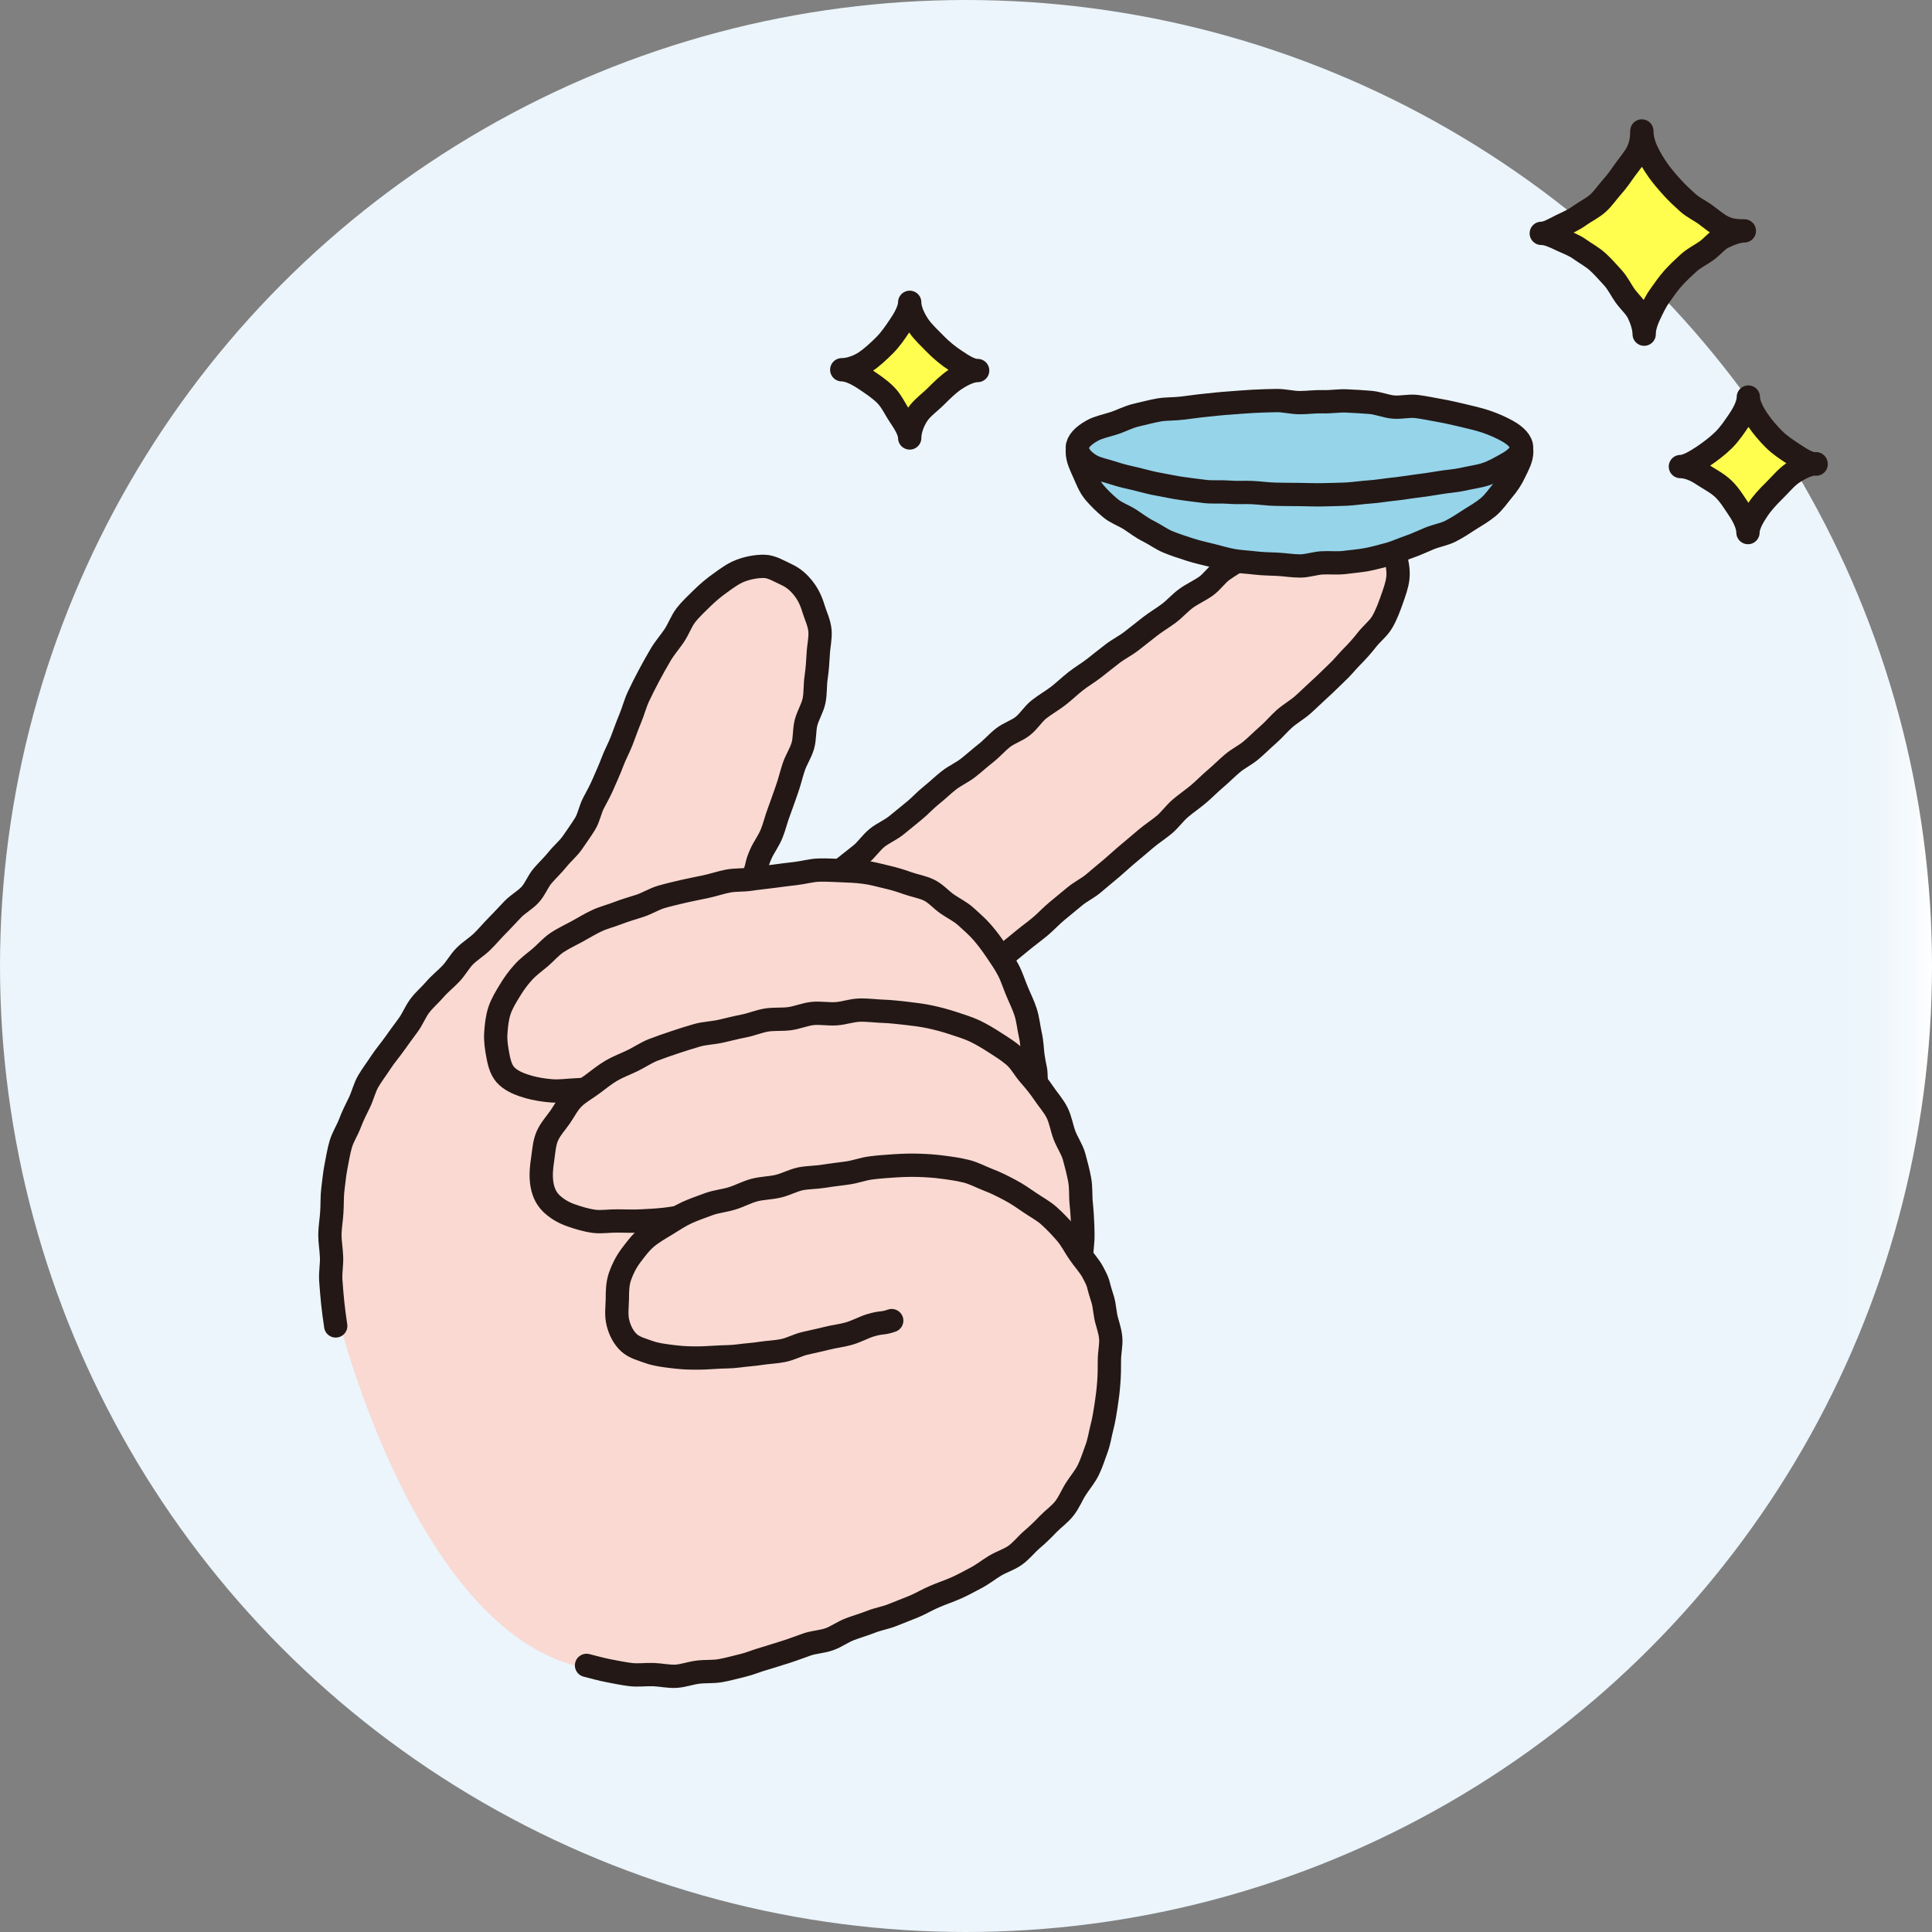 <?xml version="1.0" encoding="UTF-8"?>
<svg id="_レイヤー_2" data-name="レイヤー 2" xmlns="http://www.w3.org/2000/svg" xmlns:xlink="http://www.w3.org/1999/xlink" viewBox="0 0 149.28 149.28">
  <rect x="0" y="0" width="149.28" height="149.28" fill="#808080" stroke="none"/>
  <defs>
    <style>
      .cls-1 {
        fill: url(#_名称未設定グラデーション_24);
      }

      .cls-1, .cls-2, .cls-3, .cls-4 {
        stroke-width: 0px;
      }

      .cls-5 {
        fill: none;
        stroke: #231815;
        stroke-linecap: round;
        stroke-linejoin: round;
        stroke-width: 1.8px;
      }

      .cls-2 {
        fill: #f9d9d2;
      }

      .cls-3 {
        fill: #96d4ea;
      }

      .cls-4 {
        fill: #fffd4d;
      }
    </style>
    <linearGradient id="_名称未設定グラデーション_24" data-name="名称未設定グラデーション 24" x1="0" y1="74.64" x2="149.28" y2="74.64" gradientUnits="userSpaceOnUse">
      <stop offset=".95" stop-color="#ebf5fb"/>
      <stop offset=".97" stop-color="#edf6fb"/>
      <stop offset=".99" stop-color="#f6fafd"/>
      <stop offset="1" stop-color="#fff"/>
    </linearGradient>
  </defs>
  <g id="_レイヤー_1-2" data-name="レイヤー 1">
    <g>
      <circle class="cls-1" cx="74.64" cy="74.64" r="74.64"/>
      <g>
        <path class="cls-2" d="m26.21,102.08s6.08,24.49,19.18,26.83c13.1,2.34,26.67-17.31,26.67-17.31l2.03-12.48-12.01-25.11-31.51,9.51-4.37,18.56Z"/>
        <g>
          <path class="cls-2" d="m58.2,67.68c.39-.81.14-.68.59-1.7.2-.47.59-.97.84-1.59.21-.51.34-1.11.57-1.7.2-.53.39-1.1.6-1.69.2-.55.33-1.13.52-1.71s.54-1.08.71-1.66.1-1.21.25-1.79.5-1.12.62-1.7.07-1.22.16-1.8c.09-.61.13-1.21.16-1.78.03-.63.18-1.23.14-1.8-.05-.63-.34-1.19-.5-1.72-.18-.61-.42-1.11-.77-1.56s-.76-.83-1.33-1.09-1.13-.62-1.71-.63-1.24.11-1.82.33c-.54.2-1.05.57-1.57.95-.47.33-.94.72-1.4,1.17-.41.41-.87.82-1.26,1.32-.36.46-.56,1.07-.91,1.59-.33.49-.74.95-1.05,1.48s-.6,1.04-.89,1.59-.56,1.07-.82,1.63-.4,1.14-.64,1.71-.43,1.13-.65,1.7-.52,1.1-.73,1.67-.45,1.07-.67,1.59-.5,1.04-.77,1.54-.36,1.13-.66,1.62-.65.97-.97,1.44-.79.85-1.15,1.3-.79.85-1.16,1.28-.58,1.04-.97,1.46-.93.71-1.33,1.12-.79.85-1.19,1.25-.78.86-1.19,1.26-.93.71-1.33,1.11-.69.95-1.08,1.36-.86.78-1.23,1.21-.83.82-1.17,1.27c-.36.48-.57,1.06-.92,1.52-.36.49-.71.96-1.04,1.43s-.74.94-1.05,1.42-.69.97-.98,1.47-.42,1.11-.68,1.64-.52,1.04-.73,1.6-.54,1.04-.71,1.62-.25,1.14-.37,1.73c-.11.56-.16,1.14-.24,1.75-.07.56-.04,1.15-.08,1.75-.03.57-.14,1.15-.15,1.76,0,.57.11,1.15.13,1.76.02.57-.1,1.16-.06,1.77.04.57.09,1.16.15,1.76.06.57.14,1.15.23,1.76"/>
          <path class="cls-5" d="m58.2,67.68c.39-.81.14-.68.59-1.7.2-.47.59-.97.84-1.59.21-.51.34-1.11.57-1.7.2-.53.39-1.1.6-1.69.2-.55.33-1.13.52-1.71s.54-1.08.71-1.66.1-1.21.25-1.79.5-1.12.62-1.7.07-1.22.16-1.8c.09-.61.13-1.21.16-1.78.03-.63.18-1.23.14-1.8-.05-.63-.34-1.19-.5-1.72-.18-.61-.42-1.11-.77-1.56s-.76-.83-1.33-1.09-1.13-.62-1.71-.63-1.24.11-1.82.33c-.54.2-1.05.57-1.57.95-.47.33-.94.72-1.4,1.17-.41.41-.87.82-1.26,1.32-.36.46-.56,1.07-.91,1.59-.33.49-.74.95-1.05,1.48s-.6,1.04-.89,1.59-.56,1.07-.82,1.63-.4,1.14-.64,1.71-.43,1.13-.65,1.7-.52,1.1-.73,1.67-.45,1.07-.67,1.59-.5,1.04-.77,1.54-.36,1.13-.66,1.62-.65.97-.97,1.44-.79.85-1.15,1.3-.79.85-1.16,1.28-.58,1.04-.97,1.46-.93.71-1.33,1.12-.79.85-1.19,1.25-.78.86-1.19,1.26-.93.71-1.33,1.11-.69.95-1.08,1.36-.86.78-1.23,1.21-.83.82-1.17,1.27c-.36.48-.57,1.06-.92,1.52-.36.49-.71.96-1.04,1.43s-.74.94-1.05,1.42-.69.97-.98,1.47-.42,1.11-.68,1.64-.52,1.04-.73,1.6-.54,1.04-.71,1.62-.25,1.14-.37,1.73c-.11.56-.16,1.14-.24,1.75-.07.56-.04,1.15-.08,1.75-.03.57-.14,1.15-.15,1.76,0,.57.11,1.15.13,1.76.02.57-.1,1.16-.06,1.77.04.57.09,1.16.15,1.76.06.57.14,1.15.23,1.76"/>
        </g>
        <g>
          <path class="cls-2" d="m63.77,68.23c.69-.56.49-.42,1.37-1.13.39-.31.86-.67,1.39-1.1.42-.34.76-.87,1.25-1.27.43-.35,1.01-.58,1.49-.97.44-.35.89-.73,1.37-1.12.45-.36.84-.81,1.32-1.19s.88-.78,1.35-1.15,1.02-.6,1.49-.97.9-.76,1.37-1.13.85-.82,1.32-1.19,1.07-.54,1.54-.91.78-.92,1.25-1.29.99-.66,1.46-1.02.9-.78,1.37-1.15.99-.67,1.45-1.03.93-.74,1.4-1.1,1.02-.63,1.48-.99.94-.74,1.4-1.1.99-.67,1.46-1.02.88-.83,1.35-1.17,1.05-.6,1.52-.93c.5-.36.84-.9,1.31-1.23.5-.36,1.03-.65,1.49-.97.52-.36.99-.73,1.44-1.04.55-.37,1.11-.6,1.55-.87.65-.39,1.2-.62,1.58-.78.6-.25,1.13-.56,1.67-.68.64-.14,1.25-.11,1.8-.08.65.04,1.2.25,1.7.5.55.27,1.11.55,1.46,1.03s.51,1.07.64,1.68c.11.55.27,1.16.2,1.8-.06.56-.28,1.14-.49,1.74-.19.53-.4,1.11-.72,1.66-.28.49-.79.87-1.18,1.37-.35.45-.74.89-1.18,1.33-.35.35-.71.82-1.21,1.28-.39.37-.8.79-1.28,1.22-.41.37-.83.79-1.29,1.2-.42.37-.95.67-1.41,1.07-.43.38-.8.84-1.26,1.24s-.85.8-1.31,1.19-1,.64-1.45,1.02-.86.8-1.31,1.18-.86.81-1.31,1.19-.94.71-1.39,1.09-.8.89-1.25,1.27-.96.7-1.41,1.08-.9.77-1.35,1.14-.89.79-1.34,1.17-.92.76-1.36,1.14-1.02.65-1.46,1.02c-.47.39-.93.76-1.37,1.13-.47.39-.87.83-1.31,1.2-.48.4-.96.74-1.39,1.1-.49.41-.95.77-1.37,1.12-.52.43-.89.91-1.27,1.23-.86.72-.65.6-1.33,1.16"/>
          <path class="cls-5" d="m63.77,68.23c.69-.56.49-.42,1.37-1.13.39-.31.86-.67,1.39-1.1.42-.34.76-.87,1.25-1.27.43-.35,1.01-.58,1.49-.97.44-.35.89-.73,1.37-1.12.45-.36.84-.81,1.32-1.19s.88-.78,1.35-1.15,1.02-.6,1.49-.97.9-.76,1.37-1.13.85-.82,1.32-1.19,1.07-.54,1.54-.91.78-.92,1.25-1.29.99-.66,1.46-1.02.9-.78,1.37-1.15.99-.67,1.45-1.03.93-.74,1.4-1.1,1.02-.63,1.48-.99.94-.74,1.4-1.1.99-.67,1.46-1.02.88-.83,1.35-1.17,1.05-.6,1.52-.93c.5-.36.84-.9,1.31-1.23.5-.36,1.03-.65,1.49-.97.52-.36.99-.73,1.44-1.04.55-.37,1.11-.6,1.55-.87.65-.39,1.2-.62,1.58-.78.6-.25,1.13-.56,1.67-.68.64-.14,1.25-.11,1.8-.08.65.04,1.2.25,1.7.5.55.27,1.11.55,1.46,1.03s.51,1.07.64,1.68c.11.55.27,1.16.2,1.8-.06.56-.28,1.14-.49,1.74-.19.53-.4,1.11-.72,1.66-.28.49-.79.87-1.18,1.37-.35.45-.74.89-1.18,1.33-.35.35-.71.82-1.21,1.28-.39.37-.8.79-1.28,1.22-.41.37-.83.79-1.29,1.2-.42.37-.95.67-1.41,1.07-.43.38-.8.84-1.26,1.24s-.85.8-1.31,1.19-1,.64-1.45,1.02-.86.8-1.31,1.18-.86.81-1.31,1.19-.94.71-1.39,1.09-.8.89-1.25,1.27-.96.7-1.41,1.08-.9.77-1.35,1.14-.89.79-1.34,1.17-.92.76-1.36,1.14-1.02.65-1.46,1.02c-.47.39-.93.76-1.37,1.13-.47.39-.87.83-1.31,1.2-.48.4-.96.74-1.39,1.1-.49.41-.95.77-1.37,1.12-.52.43-.89.91-1.27,1.23-.86.72-.65.6-1.33,1.16"/>
        </g>
        <g>
          <path class="cls-2" d="m80.06,83.35c-.02-.87-.08-.66-.24-1.72-.07-.5-.07-1.09-.22-1.73-.12-.53-.17-1.13-.36-1.72-.17-.53-.44-1.06-.67-1.62-.22-.52-.39-1.09-.67-1.62s-.6-.99-.94-1.49-.67-.95-1.06-1.4-.82-.82-1.26-1.22-.96-.64-1.45-.98-.86-.8-1.4-1.07c-.51-.25-1.11-.34-1.67-.54-.53-.19-1.08-.36-1.67-.49-.55-.13-1.11-.29-1.71-.36-.56-.07-1.14-.1-1.75-.12-.56-.02-1.15-.06-1.75-.04-.56.02-1.14.19-1.74.26s-1.17.14-1.75.22-1.18.13-1.75.22-1.2.04-1.76.15-1.15.31-1.71.43-1.17.23-1.72.36-1.16.27-1.71.43-1.09.5-1.63.68c-.57.19-1.14.34-1.67.55-.56.22-1.14.36-1.66.6-.55.25-1.05.57-1.55.84-.54.29-1.07.54-1.54.85-.51.34-.89.81-1.32,1.17-.47.39-.94.73-1.31,1.15-.41.45-.74.92-1.03,1.4-.31.51-.62,1.01-.8,1.56s-.24,1.14-.28,1.73.05,1.14.16,1.73c.12.65.28,1.24.74,1.64.42.37,1.01.61,1.66.79.53.15,1.14.25,1.8.3.57.04,1.18-.05,1.82-.08.58-.02,1.18-.09,1.81-.16.59-.07,1.19-.15,1.8-.25s1.18-.26,1.78-.39,1.23-.04,1.83-.18,1.15-.43,1.74-.58,1.19-.31,1.76-.47,1.21-.25,1.78-.42c.61-.18,1.2-.35,1.75-.53.62-.2,1.16-.51,1.69-.69.65-.22,1.21-.49,1.7-.67,1.07-.38.85-.31,1.7-.64"/>
          <path class="cls-5" d="m80.06,83.35c-.02-.87-.08-.66-.24-1.72-.07-.5-.07-1.09-.22-1.73-.12-.53-.17-1.13-.36-1.72-.17-.53-.44-1.06-.67-1.62-.22-.52-.39-1.09-.67-1.62s-.6-.99-.94-1.49-.67-.95-1.06-1.4-.82-.82-1.26-1.22-.96-.64-1.45-.98-.86-.8-1.4-1.07c-.51-.25-1.11-.34-1.67-.54-.53-.19-1.08-.36-1.67-.49-.55-.13-1.11-.29-1.71-.36-.56-.07-1.14-.1-1.75-.12-.56-.02-1.15-.06-1.75-.04-.56.02-1.14.19-1.74.26s-1.17.14-1.75.22-1.18.13-1.75.22-1.2.04-1.76.15-1.15.31-1.71.43-1.17.23-1.72.36-1.16.27-1.71.43-1.09.5-1.63.68c-.57.19-1.14.34-1.67.55-.56.22-1.14.36-1.66.6-.55.25-1.05.57-1.55.84-.54.29-1.07.54-1.54.85-.51.34-.89.81-1.32,1.17-.47.39-.94.73-1.31,1.15-.41.45-.74.92-1.03,1.4-.31.51-.62,1.01-.8,1.56s-.24,1.14-.28,1.73.05,1.14.16,1.73c.12.65.28,1.24.74,1.64.42.37,1.01.61,1.66.79.53.15,1.14.25,1.8.3.57.04,1.18-.05,1.82-.08.58-.02,1.18-.09,1.81-.16.59-.07,1.19-.15,1.8-.25s1.18-.26,1.78-.39,1.23-.04,1.83-.18,1.15-.43,1.74-.58,1.19-.31,1.76-.47,1.21-.25,1.78-.42c.61-.18,1.2-.35,1.75-.53.62-.2,1.16-.51,1.69-.69.65-.22,1.21-.49,1.7-.67,1.07-.38.85-.31,1.7-.64"/>
        </g>
        <g>
          <path class="cls-2" d="m83.6,96.58c.07-.91.09-.69.06-1.81-.02-.52-.05-1.13-.12-1.81-.06-.56,0-1.19-.12-1.82-.11-.57-.26-1.17-.43-1.78-.16-.57-.53-1.08-.75-1.67s-.29-1.18-.57-1.73-.69-.99-1.03-1.5-.71-.95-1.12-1.42-.68-1.02-1.14-1.42-.97-.72-1.49-1.05c-.49-.32-1.02-.64-1.58-.91-.53-.25-1.12-.42-1.71-.62-.55-.18-1.14-.34-1.75-.47-.57-.12-1.17-.2-1.8-.27-.58-.06-1.18-.14-1.81-.16-.59-.02-1.2-.11-1.83-.09s-1.2.24-1.8.28-1.23-.08-1.82-.02-1.19.32-1.78.4-1.23.01-1.81.11-1.17.35-1.75.46-1.18.27-1.76.4-1.22.15-1.78.3c-.59.17-1.17.35-1.73.54-.59.2-1.16.39-1.7.6-.58.23-1.08.58-1.6.83-.56.27-1.13.48-1.63.77-.54.32-1,.7-1.47,1.05-.5.37-1.04.66-1.46,1.07-.45.44-.71,1-1.04,1.47-.36.51-.77.95-1,1.49s-.26,1.16-.35,1.76-.15,1.16-.08,1.78c.08.65.3,1.2.73,1.63.4.39.92.72,1.56.94.52.18,1.12.37,1.77.46.57.07,1.19-.04,1.83-.03.58.01,1.19.03,1.82,0,.59-.03,1.2-.06,1.82-.13s1.19-.19,1.8-.27,1.2-.18,1.8-.29,1.24-.05,1.83-.17,1.19-.3,1.78-.44,1.21-.24,1.79-.38c.62-.15,1.18-.44,1.74-.58.63-.16,1.26-.19,1.8-.34.66-.18,1.21-.5,1.71-.65,1.09-.32.92-.11,1.79-.39"/>
          <path class="cls-5" d="m83.6,96.58c.07-.91.09-.69.06-1.81-.02-.52-.05-1.13-.12-1.81-.06-.56,0-1.19-.12-1.82-.11-.57-.26-1.17-.43-1.78-.16-.57-.53-1.08-.75-1.67s-.29-1.18-.57-1.73-.69-.99-1.03-1.5-.71-.95-1.12-1.42-.68-1.02-1.14-1.42-.97-.72-1.49-1.05c-.49-.32-1.02-.64-1.58-.91-.53-.25-1.12-.42-1.71-.62-.55-.18-1.14-.34-1.75-.47-.57-.12-1.17-.2-1.8-.27-.58-.06-1.18-.14-1.81-.16-.59-.02-1.2-.11-1.83-.09s-1.2.24-1.8.28-1.23-.08-1.82-.02-1.19.32-1.78.4-1.23.01-1.81.11-1.17.35-1.75.46-1.18.27-1.76.4-1.22.15-1.78.3c-.59.17-1.17.35-1.73.54-.59.2-1.16.39-1.7.6-.58.23-1.08.58-1.6.83-.56.27-1.13.48-1.63.77-.54.32-1,.7-1.47,1.05-.5.37-1.04.66-1.46,1.07-.45.44-.71,1-1.04,1.47-.36.51-.77.95-1,1.49s-.26,1.16-.35,1.76-.15,1.16-.08,1.78c.08.65.3,1.2.73,1.63.4.39.92.72,1.56.94.52.18,1.12.37,1.77.46.57.07,1.19-.04,1.83-.03.58.01,1.19.03,1.82,0,.59-.03,1.2-.06,1.82-.13s1.19-.19,1.8-.27,1.2-.18,1.8-.29,1.24-.05,1.83-.17,1.19-.3,1.78-.44,1.21-.24,1.79-.38c.62-.15,1.18-.44,1.74-.58.63-.16,1.26-.19,1.8-.34.66-.18,1.21-.5,1.71-.65,1.09-.32.92-.11,1.79-.39"/>
        </g>
        <g>
          <path class="cls-2" d="m68.9,102.04c-.82.28-.67.07-1.7.38-.48.15-1,.45-1.63.63-.52.15-1.11.21-1.7.36-.54.14-1.11.25-1.69.39-.55.13-1.08.43-1.66.55s-1.16.13-1.73.22-1.16.12-1.73.2-1.17.06-1.74.1c-.6.04-1.17.07-1.73.06-.61,0-1.18-.05-1.72-.12-.62-.08-1.18-.15-1.69-.33-.59-.21-1.18-.36-1.58-.73-.42-.39-.7-.93-.85-1.53-.16-.63-.06-1.25-.05-1.82,0-.63.01-1.22.21-1.79s.47-1.1.85-1.61c.35-.46.71-.96,1.21-1.38.44-.37.98-.68,1.53-1.01.49-.3,1-.65,1.59-.92.53-.24,1.11-.44,1.71-.66.55-.2,1.18-.25,1.78-.44.56-.17,1.11-.48,1.72-.64.57-.15,1.2-.15,1.81-.29.58-.13,1.14-.45,1.75-.58.58-.11,1.21-.1,1.82-.2s1.2-.16,1.82-.25,1.18-.31,1.8-.39,1.24-.12,1.83-.16c.63-.04,1.25-.06,1.84-.04.64.02,1.25.06,1.84.14.63.08,1.25.17,1.82.31.62.15,1.17.46,1.72.67.59.22,1.13.5,1.66.78.56.29,1.06.64,1.54.97.52.36,1.07.64,1.51,1.04.48.43.9.88,1.28,1.32.43.49.7,1.06,1.02,1.52.39.57.82,1.02,1.07,1.49.53.99.36.83.64,1.7s.18.62.36,1.69c.08.49.33,1.05.39,1.7.05.53-.1,1.12-.1,1.74,0,.55,0,1.12-.05,1.73-.04.56-.11,1.13-.2,1.72-.09.56-.17,1.13-.32,1.7s-.22,1.13-.43,1.69-.37,1.1-.63,1.63-.64.96-.96,1.46-.52,1.04-.89,1.51-.84.79-1.26,1.22c-.39.41-.8.81-1.26,1.2-.43.37-.79.85-1.28,1.2-.46.33-1.04.5-1.56.81-.48.29-.94.66-1.47.94-.5.26-1.01.55-1.56.79s-1.1.42-1.63.65c-.55.23-1.06.54-1.58.76-.55.23-1.1.43-1.63.65-.56.23-1.15.32-1.68.53-.56.22-1.12.38-1.65.58-.56.21-1.05.58-1.58.77-.57.21-1.18.22-1.71.4-.57.2-1.11.41-1.65.58-.58.18-1.13.36-1.67.52-.58.16-1.12.4-1.67.53-.59.14-1.15.3-1.7.4-.59.11-1.19.05-1.75.12-.6.07-1.16.29-1.73.32s-1.17-.11-1.74-.13-1.17.07-1.75,0-1.14-.19-1.72-.3-1.12-.27-1.69-.41"/>
          <path class="cls-5" d="m68.9,102.04c-.82.28-.67.07-1.7.38-.48.15-1,.45-1.63.63-.52.15-1.11.21-1.7.36-.54.14-1.11.25-1.69.39-.55.13-1.08.43-1.66.55s-1.16.13-1.73.22-1.16.12-1.73.2-1.17.06-1.74.1c-.6.04-1.17.07-1.73.06-.61,0-1.18-.05-1.72-.12-.62-.08-1.18-.15-1.69-.33-.59-.21-1.18-.36-1.58-.73-.42-.39-.7-.93-.85-1.53-.16-.63-.06-1.25-.05-1.82,0-.63.01-1.22.21-1.79s.47-1.1.85-1.61c.35-.46.71-.96,1.21-1.38.44-.37.98-.68,1.53-1.01.49-.3,1-.65,1.59-.92.53-.24,1.11-.44,1.71-.66.55-.2,1.18-.25,1.78-.44.56-.17,1.11-.48,1.72-.64.57-.15,1.2-.15,1.81-.29.58-.13,1.14-.45,1.75-.58.58-.11,1.21-.1,1.82-.2s1.2-.16,1.82-.25,1.18-.31,1.8-.39,1.24-.12,1.83-.16c.63-.04,1.25-.06,1.84-.04.64.02,1.25.06,1.84.14.63.08,1.25.17,1.82.31.62.15,1.17.46,1.72.67.59.22,1.13.5,1.66.78.56.29,1.06.64,1.54.97.52.36,1.07.64,1.51,1.04.48.43.9.88,1.28,1.32.43.49.7,1.06,1.02,1.52.39.57.82,1.02,1.07,1.49.53.99.36.83.64,1.7s.18.62.36,1.69c.08.49.33,1.05.39,1.7.05.53-.1,1.12-.1,1.74,0,.55,0,1.12-.05,1.73-.04.56-.11,1.13-.2,1.72-.09.56-.17,1.13-.32,1.7s-.22,1.13-.43,1.69-.37,1.1-.63,1.63-.64.96-.96,1.46-.52,1.04-.89,1.51-.84.79-1.26,1.22c-.39.41-.8.81-1.26,1.2-.43.37-.79.85-1.28,1.2-.46.33-1.04.5-1.56.81-.48.29-.94.66-1.47.94-.5.26-1.01.55-1.56.79s-1.1.42-1.63.65c-.55.23-1.06.54-1.58.76-.55.23-1.1.43-1.63.65-.56.23-1.15.32-1.68.53-.56.22-1.12.38-1.65.58-.56.21-1.05.58-1.58.77-.57.21-1.18.22-1.71.4-.57.2-1.11.41-1.65.58-.58.18-1.13.36-1.67.52-.58.16-1.12.4-1.67.53-.59.14-1.15.3-1.7.4-.59.11-1.19.05-1.75.12-.6.07-1.16.29-1.73.32s-1.17-.11-1.74-.13-1.17.07-1.75,0-1.14-.19-1.72-.3-1.12-.27-1.69-.41"/>
        </g>
        <g>
          <g>
            <path class="cls-3" d="m83.24,34.9c0,.56.27,1.09.52,1.65.22.49.42,1.05.82,1.52.35.41.77.82,1.24,1.21.42.35.99.54,1.5.86.46.3.91.66,1.45.92.5.25.97.61,1.52.83.52.21,1.07.39,1.63.57s1.1.3,1.67.44,1.11.31,1.68.41,1.14.12,1.72.19,1.14.07,1.73.1,1.14.13,1.73.13,1.14-.21,1.71-.24,1.16.04,1.72-.03,1.15-.12,1.71-.22,1.13-.27,1.67-.41,1.09-.4,1.62-.58,1.07-.44,1.58-.65c.54-.22,1.13-.31,1.62-.56.53-.27,1.01-.59,1.47-.89.51-.32,1.01-.61,1.43-.96.47-.39.78-.88,1.13-1.29.4-.47.7-.93.92-1.41.27-.55.55-1.06.55-1.6"/>
            <path class="cls-5" d="m83.24,34.9c0,.56.27,1.09.52,1.65.22.49.42,1.05.82,1.52.35.41.77.82,1.24,1.21.42.35.99.54,1.5.86.46.3.91.66,1.45.92.5.25.97.61,1.52.83.52.21,1.07.39,1.63.57s1.1.3,1.67.44,1.11.31,1.68.41,1.14.12,1.72.19,1.14.07,1.73.1,1.14.13,1.73.13,1.14-.21,1.71-.24,1.16.04,1.72-.03,1.15-.12,1.71-.22,1.13-.27,1.67-.41,1.09-.4,1.62-.58,1.07-.44,1.58-.65c.54-.22,1.13-.31,1.62-.56.53-.27,1.01-.59,1.47-.89.51-.32,1.01-.61,1.43-.96.47-.39.78-.88,1.13-1.29.4-.47.7-.93.92-1.41.27-.55.55-1.06.55-1.6"/>
          </g>
          <g>
            <path class="cls-3" d="m117.57,34.6c0-.46-.41-.92-1.14-1.32-.44-.24-1-.5-1.66-.72-.52-.17-1.11-.31-1.75-.46-.55-.13-1.14-.27-1.77-.38-.57-.1-1.16-.23-1.79-.31-.58-.08-1.2.1-1.82.04-.58-.06-1.17-.31-1.78-.36s-1.19-.08-1.8-.11-1.2.08-1.82.06-1.2.07-1.81.07-1.22-.17-1.81-.16-1.22.03-1.81.06-1.22.09-1.81.13c-.62.04-1.22.11-1.81.17-.62.06-1.22.15-1.8.22-.62.08-1.24.05-1.81.14-.63.11-1.22.28-1.77.4-.64.15-1.18.45-1.7.62-.66.21-1.27.33-1.71.58-.73.4-1.16.87-1.16,1.33s.39,1,1.12,1.4c.44.24,1.07.35,1.73.57.52.17,1.1.31,1.74.45.55.13,1.13.31,1.76.41.57.1,1.16.24,1.78.32.58.08,1.18.16,1.79.23.58.06,1.2,0,1.81.05s1.19,0,1.81.03,1.19.12,1.81.13,1.2.02,1.81.02,1.22.04,1.81.02,1.22-.02,1.81-.05,1.22-.13,1.81-.17c.62-.04,1.22-.15,1.8-.21.62-.06,1.21-.17,1.79-.24.62-.08,1.22-.16,1.78-.26.63-.11,1.24-.14,1.79-.26.64-.15,1.25-.22,1.77-.39.66-.21,1.19-.54,1.63-.78.73-.4,1.16-.82,1.16-1.27Z"/>
            <path class="cls-5" d="m117.57,34.6c0-.46-.41-.92-1.14-1.32-.44-.24-1-.5-1.66-.72-.52-.17-1.11-.31-1.75-.46-.55-.13-1.14-.27-1.77-.38-.57-.1-1.16-.23-1.79-.31-.58-.08-1.2.1-1.82.04-.58-.06-1.17-.31-1.78-.36s-1.19-.08-1.8-.11-1.2.08-1.82.06-1.2.07-1.81.07-1.22-.17-1.81-.16-1.22.03-1.81.06-1.22.09-1.81.13c-.62.04-1.22.11-1.81.17-.62.06-1.22.15-1.8.22-.62.08-1.24.05-1.81.14-.63.11-1.22.28-1.77.4-.64.15-1.18.45-1.7.62-.66.21-1.27.33-1.71.58-.73.4-1.16.87-1.16,1.33s.39,1,1.12,1.4c.44.24,1.07.35,1.73.57.52.17,1.1.31,1.74.45.55.13,1.13.31,1.76.41.57.1,1.16.24,1.78.32.58.08,1.18.16,1.79.23.58.06,1.2,0,1.81.05s1.19,0,1.81.03,1.19.12,1.81.13,1.2.02,1.81.02,1.22.04,1.81.02,1.22-.02,1.81-.05,1.22-.13,1.81-.17c.62-.04,1.22-.15,1.8-.21.62-.06,1.21-.17,1.79-.24.62-.08,1.22-.16,1.78-.26.63-.11,1.24-.14,1.79-.26.64-.15,1.25-.22,1.77-.39.66-.21,1.19-.54,1.63-.78.73-.4,1.16-.82,1.16-1.27Z"/>
          </g>
        </g>
        <g>
          <path class="cls-4" d="m134.78,17.84c-.46,0-1.05.21-1.63.49-.46.22-.82.7-1.3,1.05-.43.31-.95.55-1.38.94s-.82.76-1.19,1.17-.7.89-1.01,1.33c-.35.48-.58.99-.8,1.45-.28.58-.43,1.09-.43,1.55,0-.46-.17-1.05-.45-1.63-.22-.46-.67-.85-1.02-1.33-.31-.43-.55-.96-.94-1.39s-.75-.84-1.16-1.22-.94-.66-1.37-.97c-.48-.35-1.02-.53-1.48-.75-.58-.28-1.07-.5-1.53-.5.46,0,.96-.31,1.54-.6.46-.22.97-.44,1.45-.79.43-.31.97-.56,1.39-.94s.73-.86,1.1-1.27.7-.89,1.01-1.33c.35-.48.73-.92.95-1.37.28-.58.33-1.15.33-1.61,0,.46.13,1.06.42,1.64.22.46.52.96.86,1.44.31.43.69.87,1.07,1.29s.79.8,1.2,1.17.96.62,1.39.94c.48.35.91.73,1.37.95.58.28,1.14.29,1.6.29Z"/>
          <path class="cls-5" d="m134.78,17.84c-.46,0-1.05.21-1.63.49-.46.22-.82.7-1.3,1.05-.43.31-.95.55-1.38.94s-.82.76-1.19,1.17-.7.89-1.01,1.33c-.35.48-.58.99-.8,1.45-.28.58-.43,1.09-.43,1.55,0-.46-.17-1.05-.45-1.63-.22-.46-.67-.85-1.02-1.33-.31-.43-.55-.96-.94-1.39s-.75-.84-1.16-1.22-.94-.66-1.37-.97c-.48-.35-1.02-.53-1.48-.75-.58-.28-1.07-.5-1.53-.5.46,0,.96-.31,1.54-.6.46-.22.97-.44,1.45-.79.43-.31.97-.56,1.39-.94s.73-.86,1.1-1.27.7-.89,1.01-1.33c.35-.48.73-.92.95-1.37.28-.58.33-1.15.33-1.61,0,.46.13,1.06.42,1.64.22.46.52.96.86,1.44.31.43.69.87,1.07,1.29s.79.8,1.2,1.17.96.62,1.39.94c.48.35.91.73,1.37.95.58.28,1.14.29,1.6.29Z"/>
        </g>
        <g>
          <path class="cls-4" d="m140.32,35.83c-.49,0-1.17.29-1.82.73-.5.34-.93.88-1.41,1.35s-.93.96-1.27,1.47c-.44.65-.76,1.27-.76,1.77,0-.49-.26-1.13-.7-1.78-.34-.5-.69-1.1-1.17-1.57s-1.11-.78-1.61-1.11c-.65-.44-1.25-.64-1.74-.64.49,0,1.14-.38,1.8-.82.5-.34,1.05-.75,1.53-1.22s.86-1.05,1.2-1.55c.44-.65.72-1.28.72-1.78,0,.49.29,1.12.73,1.77.34.5.77,1.01,1.25,1.49s1.04.83,1.55,1.17c.65.44,1.22.75,1.71.75Z"/>
          <path class="cls-5" d="m140.32,35.83c-.49,0-1.17.29-1.82.73-.5.34-.93.88-1.41,1.35s-.93.96-1.27,1.47c-.44.65-.76,1.27-.76,1.77,0-.49-.26-1.13-.7-1.78-.34-.5-.69-1.1-1.17-1.57s-1.11-.78-1.61-1.11c-.65-.44-1.25-.64-1.74-.64.49,0,1.14-.38,1.8-.82.5-.34,1.05-.75,1.53-1.22s.86-1.05,1.2-1.55c.44-.65.72-1.28.72-1.78,0,.49.29,1.12.73,1.77.34.5.77,1.01,1.25,1.49s1.04.83,1.55,1.17c.65.44,1.22.75,1.71.75Z"/>
        </g>
        <g>
          <path class="cls-4" d="m75.54,28.63c-.49,0-1.11.27-1.77.71-.5.34-.98.81-1.45,1.28s-1.06.88-1.4,1.38c-.44.65-.63,1.35-.63,1.84,0-.49-.35-1.08-.79-1.73-.34-.5-.62-1.15-1.1-1.62s-1.06-.85-1.57-1.19c-.65-.44-1.3-.73-1.79-.73.49,0,1.18-.18,1.83-.61.5-.34,1.01-.81,1.48-1.28s.85-1.04,1.19-1.55c.44-.65.75-1.28.75-1.77,0,.49.24,1.13.68,1.79.34.5.84.96,1.31,1.44s.99.9,1.49,1.23c.65.44,1.24.81,1.74.81Z"/>
          <path class="cls-5" d="m75.54,28.63c-.49,0-1.11.27-1.77.71-.5.34-.98.81-1.45,1.28s-1.06.88-1.4,1.38c-.44.65-.63,1.35-.63,1.84,0-.49-.35-1.08-.79-1.73-.34-.5-.62-1.15-1.1-1.62s-1.06-.85-1.57-1.19c-.65-.44-1.3-.73-1.79-.73.49,0,1.18-.18,1.83-.61.5-.34,1.01-.81,1.48-1.28s.85-1.04,1.19-1.55c.44-.65.75-1.28.75-1.77,0,.49.24,1.13.68,1.79.34.5.84.96,1.31,1.44s.99.9,1.49,1.23c.65.44,1.24.81,1.74.81Z"/>
        </g>
      </g>
    </g>
  </g>
</svg>